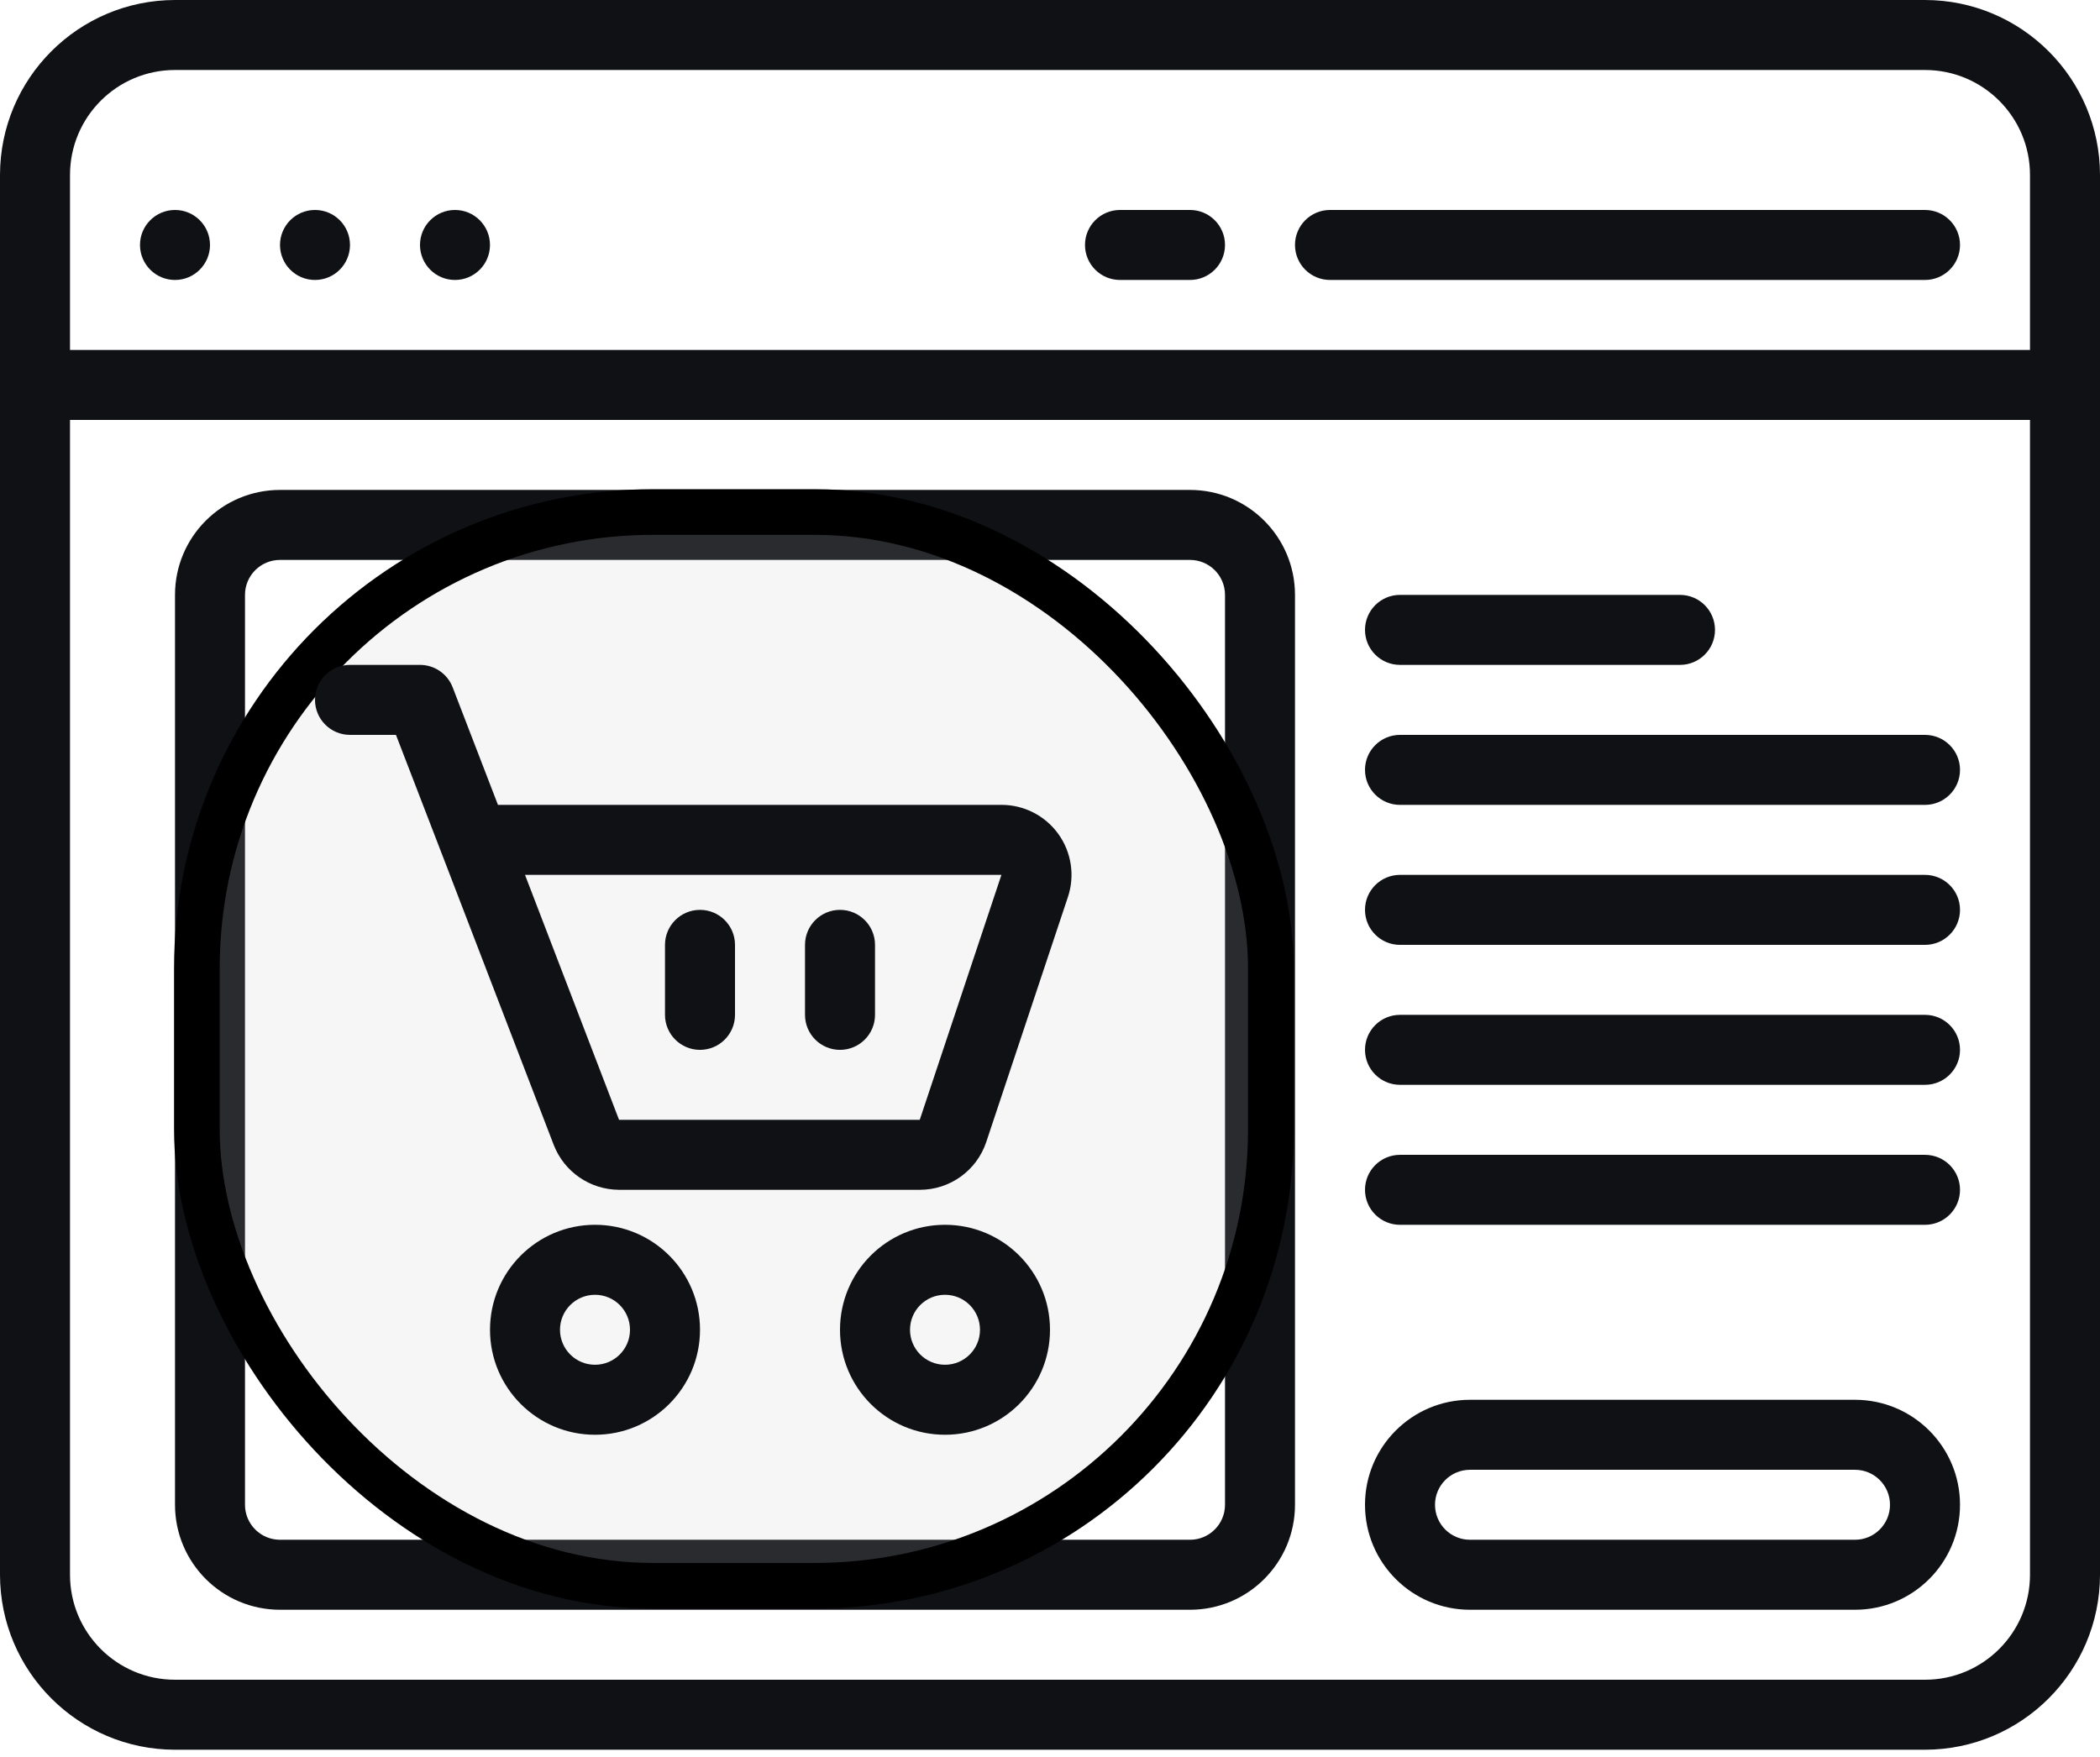 <svg xmlns="http://www.w3.org/2000/svg" width="92" height="77" viewBox="0 0 92 77" fill="none"><path d="M84.333 0H7.667C3.435 0.005 0.005 3.435 0 7.667V69C0.005 73.232 3.435 76.662 7.667 76.667H84.333C88.565 76.662 91.995 73.232 92 69V7.667C91.995 3.435 88.565 0.005 84.333 0ZM7.667 3.067H84.333C86.874 3.067 88.933 5.126 88.933 7.667V15.333H3.067V7.667C3.067 5.126 5.126 3.067 7.667 3.067ZM84.333 73.6H7.667C5.126 73.6 3.067 71.54 3.067 69V18.4H88.933V69C88.933 71.54 86.874 73.6 84.333 73.6Z" fill="#0F1115"></path><path d="M7.667 12.267C8.513 12.267 9.2 11.58 9.2 10.733C9.2 9.887 8.513 9.2 7.667 9.2C6.82 9.2 6.133 9.887 6.133 10.733C6.133 11.58 6.82 12.267 7.667 12.267Z" fill="#0F1115"></path><path d="M13.8 12.267C14.647 12.267 15.333 11.58 15.333 10.733C15.333 9.887 14.647 9.2 13.8 9.2C12.953 9.2 12.267 9.887 12.267 10.733C12.267 11.58 12.953 12.267 13.8 12.267Z" fill="#0F1115"></path><path d="M19.933 12.267C20.78 12.267 21.466 11.58 21.466 10.733C21.466 9.887 20.78 9.2 19.933 9.2C19.086 9.2 18.4 9.887 18.4 10.733C18.4 11.58 19.086 12.267 19.933 12.267Z" fill="#0F1115"></path><path d="M58.267 12.267H84.333C85.18 12.267 85.867 11.58 85.867 10.733C85.867 9.887 85.18 9.2 84.333 9.2H58.267C57.42 9.2 56.733 9.887 56.733 10.733C56.733 11.58 57.42 12.267 58.267 12.267Z" fill="#0F1115"></path><path d="M49.067 12.267H52.133C52.98 12.267 53.667 11.58 53.667 10.733C53.667 9.887 52.98 9.2 52.133 9.2H49.067C48.22 9.2 47.533 9.887 47.533 10.733C47.533 11.58 48.22 12.267 49.067 12.267Z" fill="#0F1115"></path><path d="M52.133 21.467H12.267C9.726 21.467 7.667 23.526 7.667 26.067V65.933C7.667 68.474 9.726 70.534 12.267 70.534H52.133C54.674 70.534 56.733 68.474 56.733 65.933V26.067C56.733 23.526 54.674 21.467 52.133 21.467ZM53.667 65.933C53.667 66.78 52.98 67.467 52.133 67.467H12.267C11.42 67.467 10.733 66.78 10.733 65.933V26.067C10.733 25.22 11.42 24.534 12.267 24.534H52.133C52.98 24.534 53.667 25.22 53.667 26.067V65.933Z" fill="#0F1115"></path><rect x="8.625" y="22.434" width="47.05" height="47.05" rx="20" fill="#C4C4C4" fill-opacity="0.15" stroke="black" stroke-width="2"></rect><path d="M61.333 29.133H73.6C74.447 29.133 75.133 28.447 75.133 27.6C75.133 26.753 74.447 26.066 73.6 26.066H61.333C60.486 26.066 59.8 26.753 59.8 27.6C59.8 28.447 60.486 29.133 61.333 29.133Z" fill="#0F1115"></path><path d="M84.333 32.2H61.333C60.486 32.2 59.8 32.887 59.8 33.733C59.8 34.58 60.486 35.267 61.333 35.267H84.333C85.18 35.267 85.867 34.58 85.867 33.733C85.867 32.887 85.18 32.2 84.333 32.2Z" fill="#0F1115"></path><path d="M84.333 38.334H61.333C60.486 38.334 59.8 39.02 59.8 39.867C59.8 40.714 60.486 41.401 61.333 41.401H84.333C85.18 41.401 85.867 40.714 85.867 39.867C85.867 39.02 85.18 38.334 84.333 38.334Z" fill="#0F1115"></path><path d="M84.333 44.467H61.333C60.486 44.467 59.8 45.153 59.8 46C59.8 46.847 60.486 47.533 61.333 47.533H84.333C85.18 47.533 85.867 46.847 85.867 46C85.867 45.153 85.18 44.467 84.333 44.467Z" fill="#0F1115"></path><path d="M84.333 50.601H61.333C60.486 50.601 59.8 51.287 59.8 52.134C59.8 52.981 60.486 53.667 61.333 53.667H84.333C85.18 53.667 85.867 52.981 85.867 52.134C85.867 51.287 85.18 50.601 84.333 50.601Z" fill="#0F1115"></path><path d="M81.267 61.334H64.4C61.859 61.334 59.8 63.394 59.8 65.934C59.8 68.475 61.859 70.534 64.4 70.534H81.267C83.807 70.534 85.867 68.475 85.867 65.934C85.867 63.394 83.807 61.334 81.267 61.334ZM81.267 67.467H64.4C63.553 67.467 62.867 66.781 62.867 65.934C62.867 65.087 63.553 64.401 64.4 64.401H81.267C82.113 64.401 82.8 65.087 82.8 65.934C82.8 66.781 82.113 67.467 81.267 67.467Z" fill="#0F1115"></path><path d="M43.873 35.266H21.815L19.831 30.116C19.603 29.524 19.034 29.133 18.4 29.133H15.333C14.486 29.133 13.8 29.819 13.8 30.666C13.8 31.513 14.486 32.2 15.333 32.2H17.347L19.32 37.318C19.32 37.339 19.335 37.361 19.345 37.382L24.259 50.167C24.718 51.348 25.853 52.127 27.12 52.133H40.294C41.616 52.135 42.79 51.29 43.208 50.037L46.785 39.303C47.097 38.368 46.94 37.339 46.363 36.539C45.786 35.739 44.86 35.265 43.873 35.266V35.266ZM40.294 49.066H27.12L23 38.333H43.872L40.294 49.066Z" fill="#0F1115"></path><path d="M30.667 46.001C31.513 46.001 32.2 45.314 32.2 44.467V41.401C32.2 40.554 31.513 39.867 30.667 39.867C29.82 39.867 29.133 40.554 29.133 41.401V44.467C29.133 45.314 29.82 46.001 30.667 46.001Z" fill="#0F1115"></path><path d="M36.8 46.001C37.647 46.001 38.334 45.314 38.334 44.467V41.401C38.334 40.554 37.647 39.867 36.8 39.867C35.953 39.867 35.267 40.554 35.267 41.401V44.467C35.267 45.314 35.953 46.001 36.8 46.001Z" fill="#0F1115"></path><path d="M26.067 53.666C23.526 53.666 21.467 55.725 21.467 58.266C21.467 60.806 23.526 62.866 26.067 62.866C28.607 62.866 30.667 60.806 30.667 58.266C30.667 55.725 28.607 53.666 26.067 53.666ZM26.067 59.799C25.22 59.799 24.533 59.113 24.533 58.266C24.533 57.419 25.22 56.733 26.067 56.733C26.914 56.733 27.6 57.419 27.6 58.266C27.6 59.113 26.914 59.799 26.067 59.799Z" fill="#0F1115"></path><path d="M41.4 53.666C38.859 53.666 36.8 55.725 36.8 58.266C36.8 60.806 38.859 62.866 41.4 62.866C43.941 62.866 46 60.806 46 58.266C46 55.725 43.941 53.666 41.4 53.666ZM41.4 59.799C40.553 59.799 39.867 59.113 39.867 58.266C39.867 57.419 40.553 56.733 41.4 56.733C42.247 56.733 42.933 57.419 42.933 58.266C42.933 59.113 42.247 59.799 41.4 59.799Z" fill="#0F1115"></path></svg>